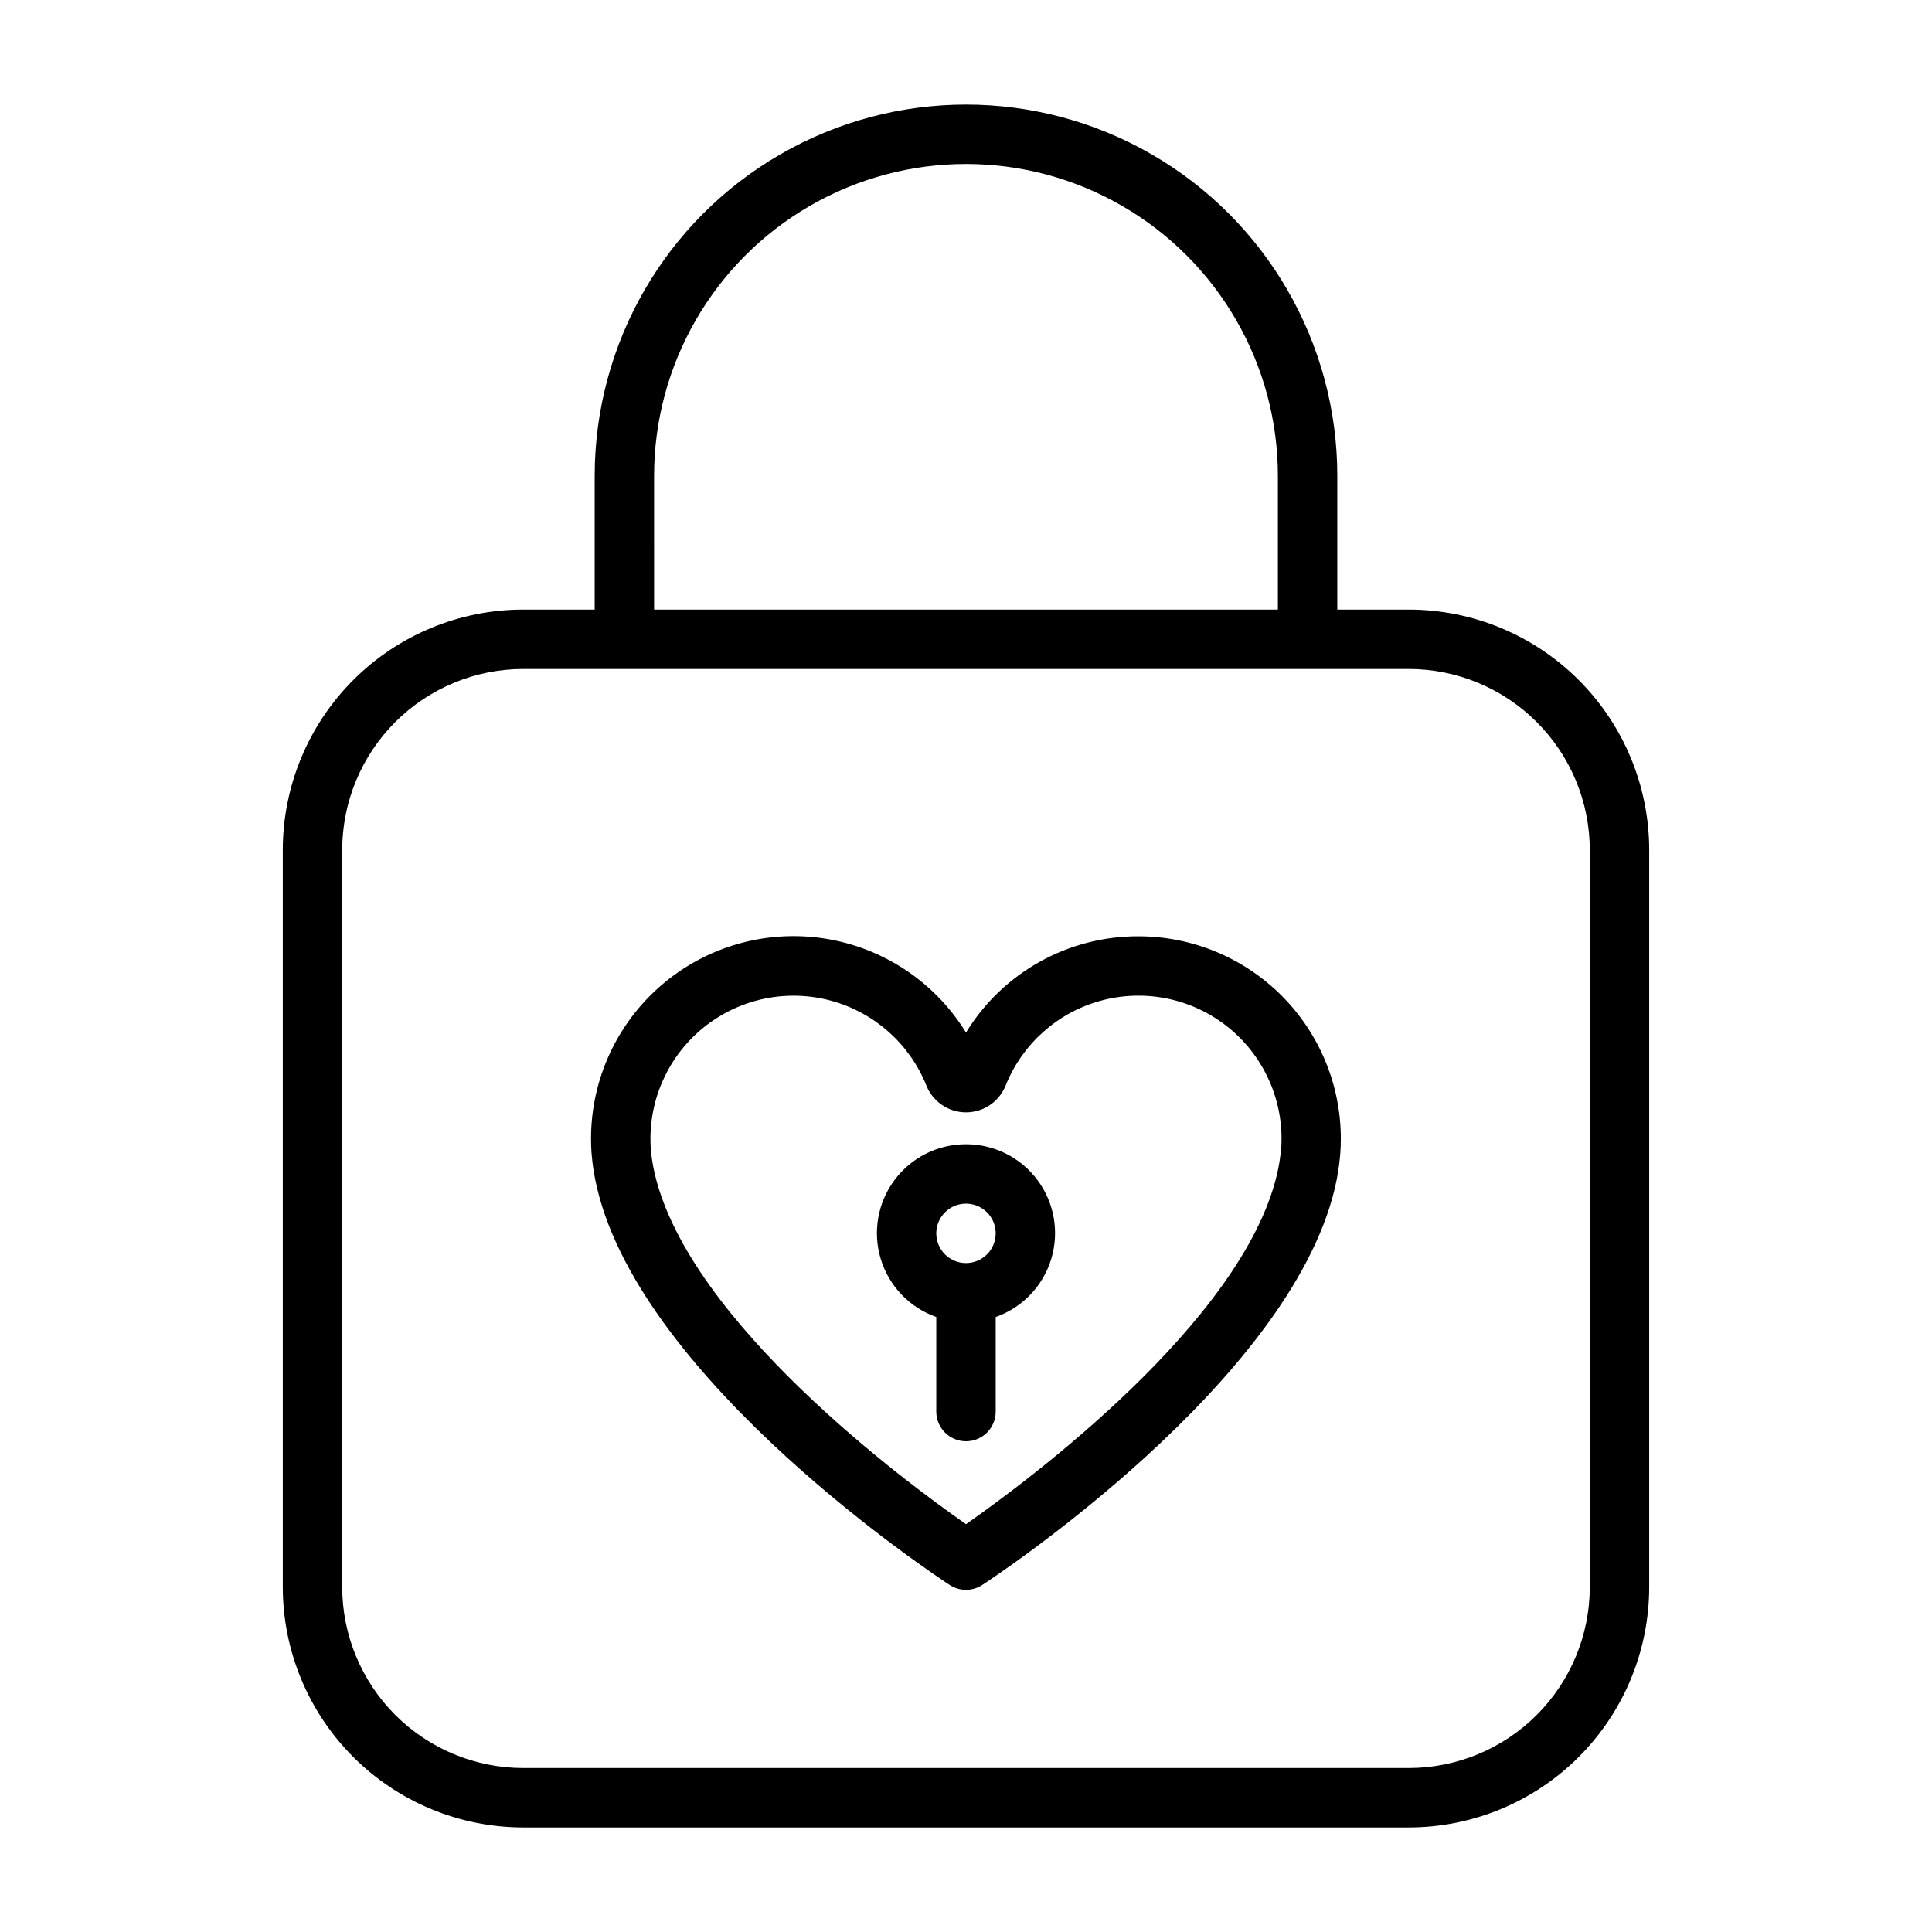 <?xml version="1.0" encoding="UTF-8"?>
<!-- Uploaded to: SVG Repo, www.svgrepo.com, Generator: SVG Repo Mixer Tools -->
<svg fill="#000000" width="800px" height="800px" version="1.1" viewBox="144 144 512 512" xmlns="http://www.w3.org/2000/svg">
 <path d="m517.34 305.54h-18.941v-35.426c0-35.152-18.754-67.641-49.199-85.215-30.445-17.578-67.957-17.578-98.402 0-30.445 17.574-49.199 50.062-49.199 85.215v35.426h-18.941c-16.895 0.012-33.094 6.731-45.039 18.676-11.945 11.945-18.664 28.145-18.676 45.039v195.32c0.012 16.895 6.731 33.094 18.676 45.043 11.945 11.945 28.145 18.66 45.039 18.676h234.68c16.895-0.016 33.094-6.731 45.039-18.676 11.945-11.949 18.664-28.148 18.676-45.043v-195.32c-0.012-16.895-6.731-33.094-18.676-45.039-11.945-11.945-28.145-18.664-45.039-18.676zm-200-35.426c0-29.531 15.754-56.816 41.328-71.582s57.082-14.766 82.656 0 41.328 42.051 41.328 71.582v35.426h-165.31zm247.97 294.46c-0.016 12.719-5.07 24.914-14.066 33.91-8.992 8.992-21.188 14.051-33.906 14.062h-234.68c-12.719-0.012-24.91-5.07-33.906-14.062-8.992-8.996-14.051-21.191-14.062-33.91v-195.32c0.012-12.719 5.07-24.914 14.062-33.906 8.996-8.996 21.188-14.055 33.906-14.066h234.68c12.719 0.012 24.914 5.07 33.906 14.066 8.996 8.992 14.051 21.188 14.066 33.906zm-165.31-117.34c-7.481-0.016-14.523 3.523-18.977 9.535-4.453 6.008-5.789 13.773-3.598 20.926 2.191 7.152 7.644 12.84 14.699 15.324v25.062c0 4.348 3.527 7.871 7.875 7.871s7.871-3.523 7.871-7.871v-25.062c7.055-2.484 12.512-8.172 14.699-15.324 2.191-7.152 0.855-14.918-3.598-20.926-4.453-6.012-11.496-9.551-18.973-9.535zm0 31.488c-3.184 0-6.055-1.918-7.273-4.859s-0.547-6.328 1.707-8.578c2.25-2.254 5.637-2.926 8.578-1.707 2.941 1.219 4.859 4.09 4.859 7.273 0 2.086-0.828 4.09-2.305 5.566-1.477 1.477-3.481 2.305-5.566 2.305zm45.703-86.594c-18.641-0.059-35.961 9.605-45.703 25.5-8.227-13.367-21.887-22.461-37.391-24.895-15.504-2.434-31.293 2.043-43.215 12.25-11.922 10.203-18.777 25.117-18.766 40.809 0 1.332 0.047 2.652 0.148 4.008h0.004c0.254 3.059 0.742 6.094 1.461 9.078 12.234 51.648 90.141 103 93.449 105.16v-0.004c2.617 1.711 5.996 1.711 8.613 0 3.305-2.156 81.223-53.531 93.449-105.16v0.004c0.711-3 1.191-6.051 1.434-9.125 0.102-1.309 0.148-2.629 0.148-3.938 0.016-14.234-5.629-27.887-15.688-37.957-10.062-10.07-23.711-15.73-37.945-15.73zm37.785 56.379v0.004c-0.191 2.269-0.551 4.527-1.078 6.746-9.25 39.16-66.188 81.316-82.41 92.66-16.227-11.328-73.148-53.453-82.445-92.691-0.531-2.195-0.891-4.43-1.078-6.676-0.07-0.906-0.102-1.828-0.102-2.754v-0.004c0-11.832 5.523-22.988 14.938-30.164 9.41-7.172 21.633-9.539 33.043-6.402 11.41 3.137 20.703 11.422 25.125 22.398 1.707 4.316 5.879 7.156 10.523 7.156 4.641 0 8.812-2.84 10.52-7.156 4.418-10.98 13.707-19.27 25.121-22.41 11.414-3.141 23.637-0.77 33.051 6.406 9.41 7.176 14.934 18.336 14.926 30.172 0 0.93-0.031 1.852-0.102 2.719z"/>
</svg>